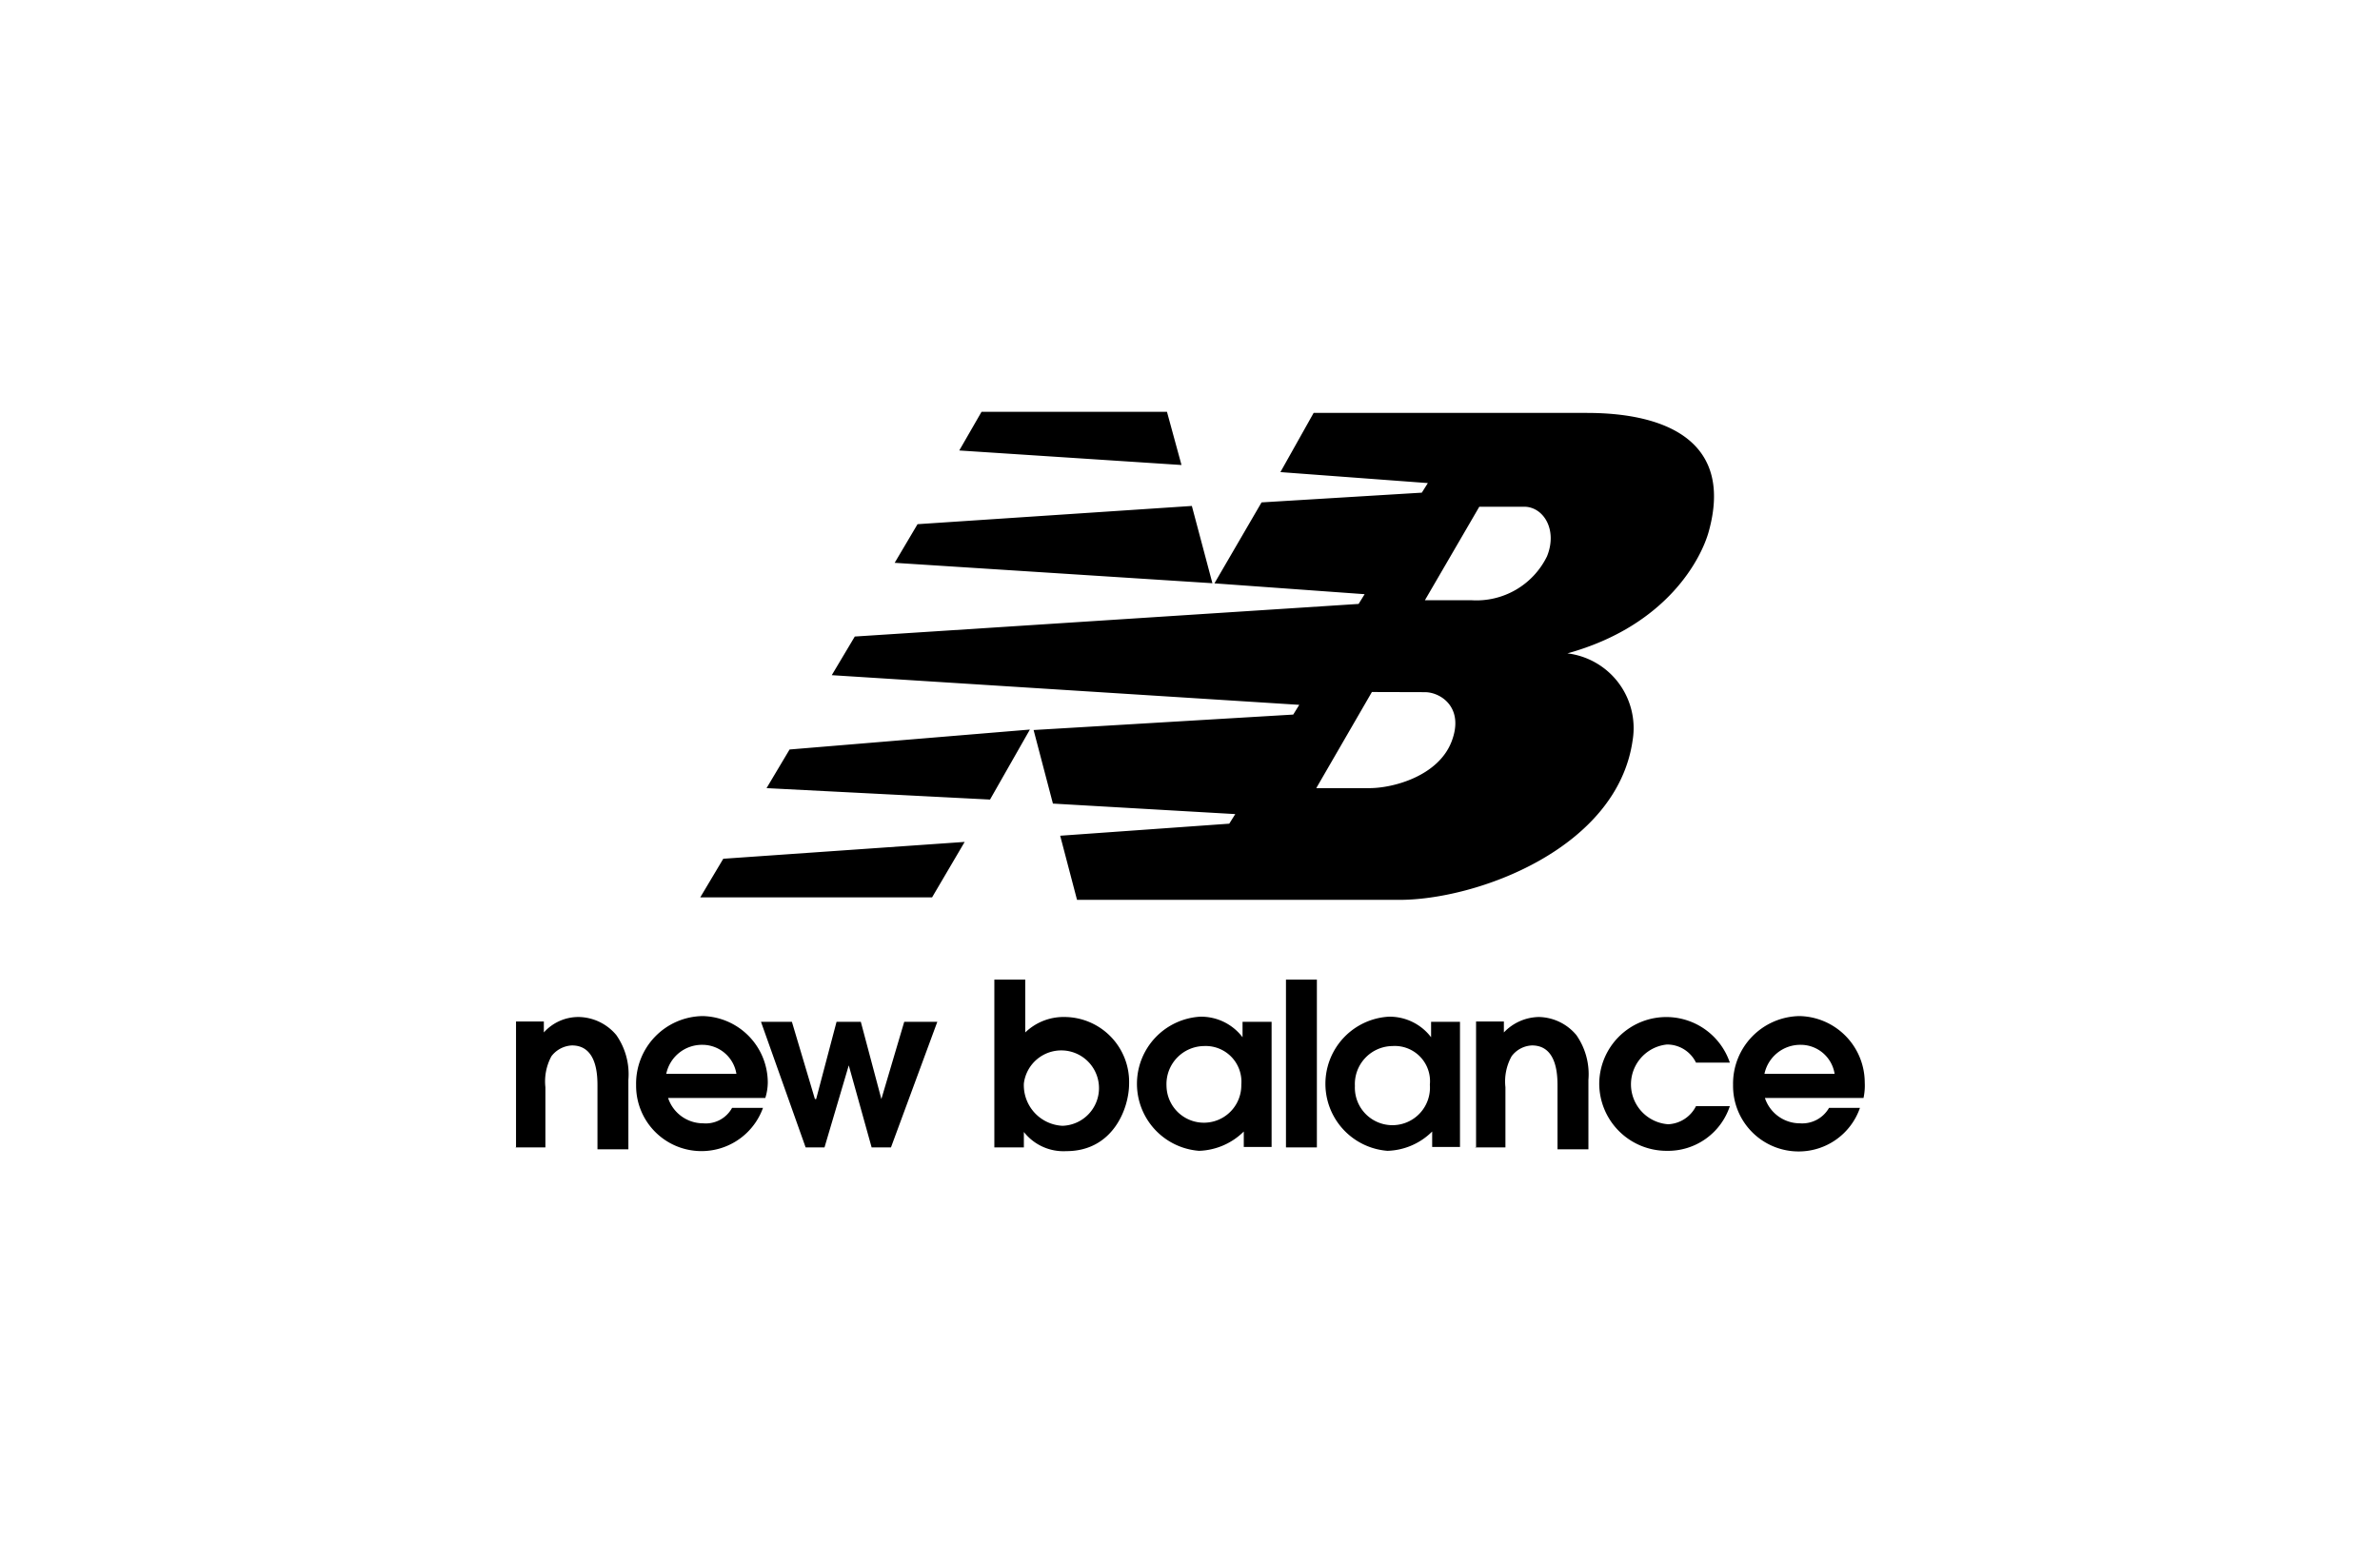 <svg id="レイヤー_1" data-name="レイヤー 1" xmlns="http://www.w3.org/2000/svg" viewBox="0 0 154 100"><path d="M33.34,74.25h1.95v-3.9a3.43,3.43,0,0,1,.39-2,1.77,1.77,0,0,1,1.33-.7c1.65,0,1.65,2,1.65,2.66v4.06h2V69.88a4.42,4.42,0,0,0-.78-2.9,3.24,3.24,0,0,0-2.43-1.17,3,3,0,0,0-2.26,1v-.71h-1.8v8.13"/><path d="M43.11,69.49a2.36,2.36,0,0,1,2.35-1.88,2.23,2.23,0,0,1,2.19,1.88H43.11m6.41,1.56a3.46,3.46,0,0,0,.16-1,4.31,4.31,0,0,0-4.22-4.3,4.37,4.37,0,0,0-4.3,4.46,4.23,4.23,0,0,0,8.21,1.48h-2a1.94,1.94,0,0,1-1.87,1,2.39,2.39,0,0,1-2.27-1.64Z"/><path d="M52.1,74.25h1.25l1.57-5.31,1.48,5.31h1.25l3-8.13H58.51l-1.48,5-1.33-5H54.13l-1.32,5h-.08l-1.49-5h-2l2.89,8.13"/><path d="M66.25,70.11a2.44,2.44,0,1,1,2.5,2.74,2.63,2.63,0,0,1-2.5-2.74m-1.8,4.14h1.8v-1A3.26,3.26,0,0,0,69,74.49c3,0,4.06-2.74,4.06-4.38a4.2,4.2,0,0,0-4.14-4.3,3.57,3.57,0,0,0-2.58,1V63.39h-2V74.25Zm15.87-4.06a2.42,2.42,0,1,1-4.84.08,2.46,2.46,0,0,1,2.42-2.58,2.31,2.31,0,0,1,2.42,2.5m1.88-4.07H80.4v1a3.37,3.37,0,0,0-2.74-1.33,4.35,4.35,0,0,0-.07,8.68,4.31,4.31,0,0,0,2.89-1.25v1h1.8V66.12Z"/><path d="M83.21,63.39h2V74.25h-2Z"/><path d="M92.52,70.19a2.43,2.43,0,1,1-4.85.08,2.46,2.46,0,0,1,2.42-2.58,2.28,2.28,0,0,1,2.43,2.5m1.87-4.07H92.6v1a3.37,3.37,0,0,0-2.74-1.33,4.35,4.35,0,0,0-.08,8.68,4.27,4.27,0,0,0,2.89-1.25v1h1.8V66.12Z"/><path d="M95.41,74.25h2v-3.9a3.36,3.36,0,0,1,.4-2,1.73,1.73,0,0,1,1.32-.7c1.65,0,1.65,2,1.65,2.66v4.06h2V69.88a4.42,4.42,0,0,0-.78-2.9,3.24,3.24,0,0,0-2.42-1.17,3.19,3.19,0,0,0-2.27,1v-.71h-1.8v8.13m14.23-2.65a2.12,2.12,0,0,1-1.8,1.17,2.59,2.59,0,0,1-.08-5.16,2.08,2.08,0,0,1,1.88,1.17h2.19a4.34,4.34,0,0,0-8.45,1.33,4.36,4.36,0,0,0,4.38,4.38,4.21,4.21,0,0,0,4.07-2.89h-2.19"/><path d="M114.17,69.49a2.37,2.37,0,0,1,2.35-1.88,2.22,2.22,0,0,1,2.19,1.88h-4.54m6.41,1.56a3.79,3.79,0,0,0,.08-1,4.31,4.31,0,0,0-4.22-4.3,4.37,4.37,0,0,0-4.3,4.46,4.24,4.24,0,0,0,4.3,4.3,4.19,4.19,0,0,0,3.91-2.82h-2a2,2,0,0,1-1.88,1,2.39,2.39,0,0,1-2.27-1.64Zm-42-33.3,3.05-5.24L92,31.88l.39-.62-9.54-.71L85,26.72h17.67c5.39,0,9.46,2,7.9,7.66-.47,1.72-2.66,6.1-9.15,7.9a4.87,4.87,0,0,1,4.22,5.63c-1,7-10.08,10.32-15.09,10.32H69.69L68.6,54.08l10.94-.78.39-.62L68.13,52l-1.25-4.76,16.8-1,.39-.63L53.82,43.69l1.49-2.5,32.6-2.11.39-.63-9.7-.7m13.6,1.09h3A5.08,5.08,0,0,0,100.1,36c.7-1.72-.23-3.21-1.48-3.21h-2.9Zm-3.43,5.94L85.17,51h3.44c1.56,0,4.45-.79,5.31-3s-.7-3.21-1.72-3.21Zm-26.35,9.7-2.11,3.59h-15l1.49-2.5Zm1.09-27.83h12l.94,3.44-14.38-.94Zm13.61,6.09,1.33,5L57.89,36.42l1.48-2.5ZM66.64,47.21l-2.58,4.53L49.6,51l1.49-2.5Z"/></svg>